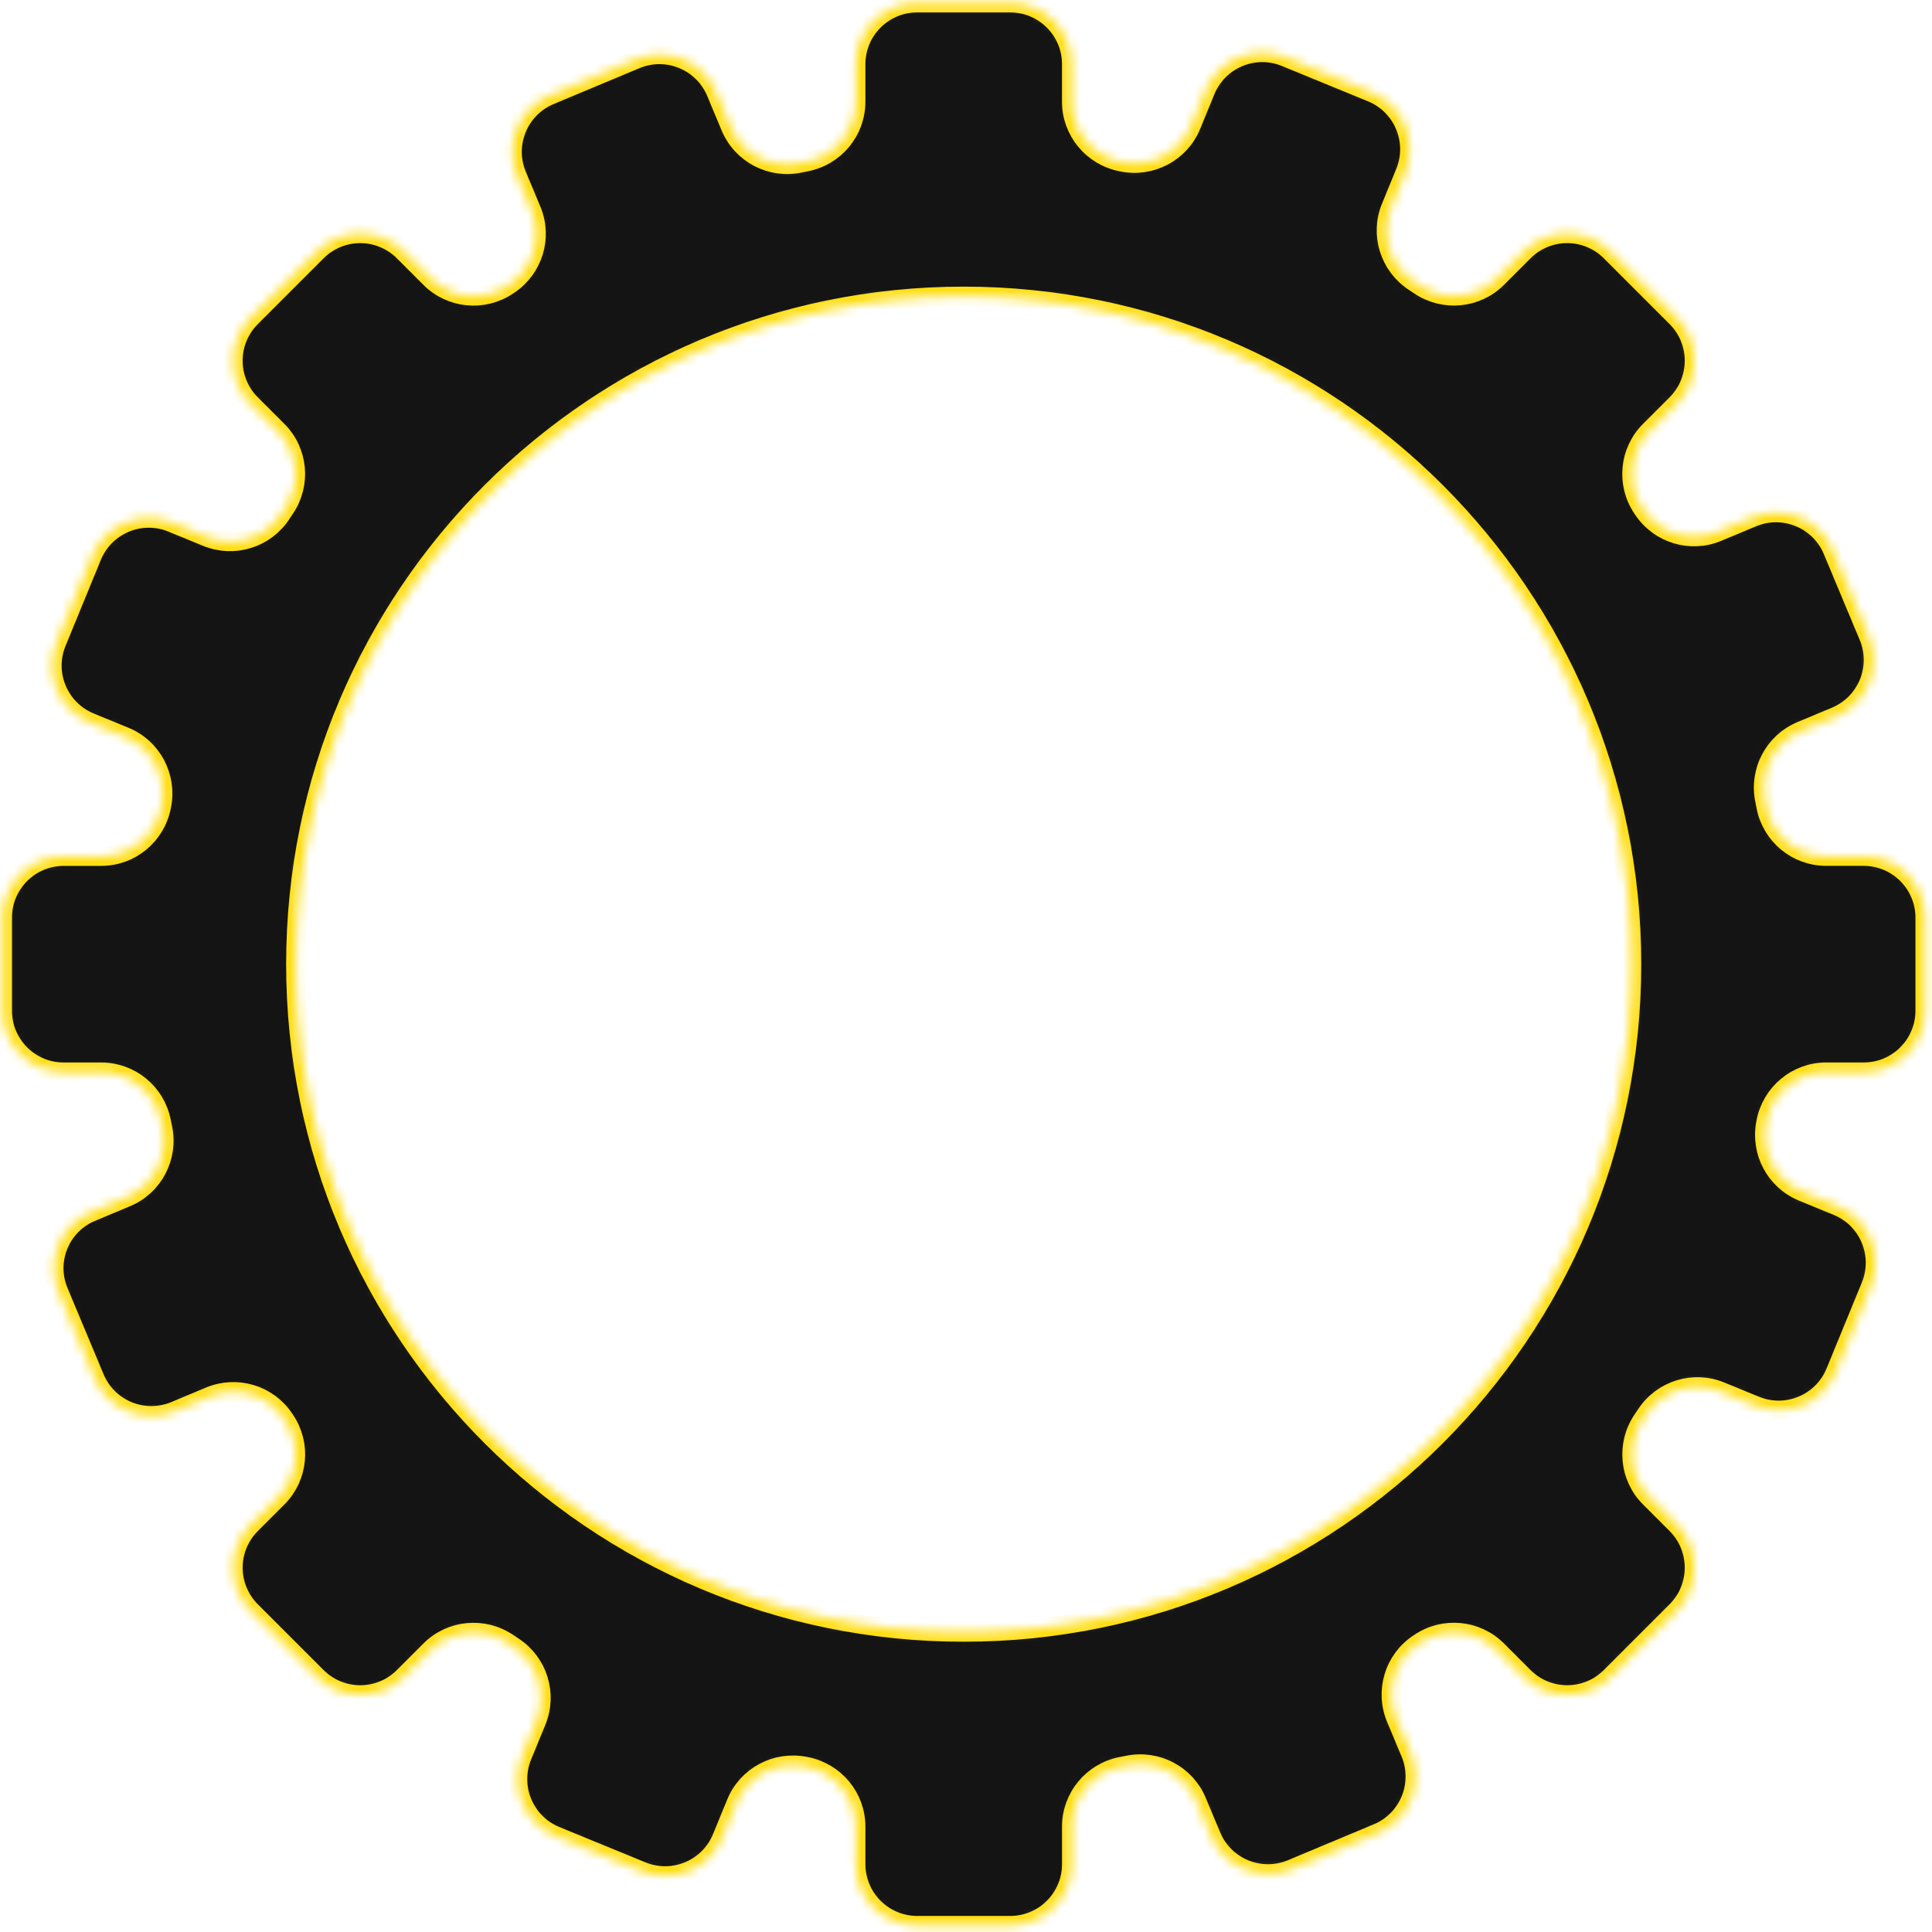 <svg width="203" height="203" viewBox="0 0 203 203" fill="none" xmlns="http://www.w3.org/2000/svg">
<mask id="path-1-inside-1_59_222" fill="white">
<path d="M96.372 0.306L106.144 0.306C109.702 0.306 112.587 3.191 112.587 6.75L112.587 10.688C112.587 13.783 114.791 16.424 117.829 17.018C117.864 17.024 117.899 17.031 117.934 17.038C120.967 17.635 124.003 16.029 125.176 13.169L126.671 9.527C128.022 6.234 131.786 4.661 135.078 6.011L144.118 9.721C147.41 11.072 148.984 14.835 147.633 18.128L146.136 21.777C144.966 24.63 145.985 27.905 148.558 29.605C148.757 29.737 148.956 29.869 149.155 30.003C151.717 31.727 155.137 31.407 157.321 29.224L160.111 26.434C162.627 23.918 166.707 23.918 169.223 26.434L176.132 33.343C178.649 35.86 178.649 39.94 176.132 42.456L173.342 45.246C171.164 47.424 170.831 50.839 172.551 53.394C172.586 53.445 172.62 53.496 172.654 53.547C174.366 56.103 177.649 57.087 180.487 55.9L184.127 54.378C187.41 53.005 191.185 54.554 192.558 57.837L196.327 66.852C197.7 70.135 196.151 73.909 192.868 75.282L189.235 76.801C186.39 77.991 184.796 81.028 185.413 84.049C185.461 84.284 185.507 84.519 185.553 84.755C186.145 87.786 188.79 89.978 191.879 89.978L195.817 89.978C199.376 89.978 202.261 92.863 202.261 96.422L202.261 106.194C202.261 109.752 199.376 112.637 195.817 112.637L191.879 112.637C188.785 112.637 186.143 114.841 185.55 117.879C185.543 117.914 185.536 117.949 185.529 117.984C184.933 121.017 186.538 124.052 189.398 125.226L193.041 126.721C196.333 128.072 197.907 131.835 196.556 135.128L192.847 144.168C191.496 147.46 187.732 149.034 184.44 147.683L180.791 146.186C177.938 145.015 174.663 146.035 172.963 148.607C172.831 148.807 172.698 149.006 172.565 149.204C170.84 151.766 171.16 155.187 173.344 157.371L176.133 160.16C178.649 162.677 178.649 166.756 176.133 169.272L169.224 176.182C166.708 178.698 162.628 178.698 160.112 176.182L157.322 173.392C155.144 171.214 151.729 170.881 149.174 172.601C149.123 172.636 149.071 172.67 149.02 172.704C146.465 174.416 145.481 177.699 146.667 180.537L148.189 184.177C149.562 187.46 148.014 191.235 144.731 192.607L135.716 196.377C132.433 197.75 128.658 196.201 127.285 192.918L125.766 189.285C124.577 186.44 121.54 184.846 118.518 185.463C118.283 185.51 118.048 185.557 117.813 185.603C114.782 186.194 112.589 188.84 112.589 191.928L112.589 195.867C112.589 199.426 109.704 202.311 106.146 202.311L96.374 202.311C92.815 202.311 89.93 199.426 89.93 195.867L89.93 191.929C89.93 188.834 87.726 186.193 84.689 185.6C84.654 185.593 84.619 185.586 84.584 185.579C81.551 184.982 78.515 186.588 77.341 189.448L75.846 193.091C74.496 196.383 70.731 197.956 67.439 196.606L58.399 192.897C55.107 191.546 53.533 187.782 54.884 184.49L56.381 180.84C57.552 177.988 56.532 174.713 53.96 173.013C53.76 172.881 53.561 172.748 53.363 172.615C50.801 170.891 47.38 171.21 45.197 173.393L42.407 176.183C39.89 178.7 35.811 178.7 33.295 176.183L26.385 169.274C23.869 166.757 23.869 162.678 26.385 160.162L29.175 157.371C31.353 155.194 31.686 151.779 29.966 149.224C29.931 149.173 29.897 149.121 29.863 149.07C28.151 146.514 24.869 145.531 22.03 146.717L18.39 148.239C15.107 149.612 11.332 148.063 9.96 144.78L6.169 135.714C4.808 132.459 6.343 128.717 9.598 127.357L13.282 125.817C16.128 124.627 17.721 121.59 17.105 118.569C17.057 118.334 17.01 118.099 16.964 117.863C16.373 114.832 13.727 112.639 10.639 112.639L6.7 112.639C3.142 112.639 0.257 109.755 0.257 106.196L0.257 96.424C0.257 92.866 3.142 89.981 6.7 89.981L10.638 89.981C13.733 89.981 16.374 87.777 16.968 84.739C16.975 84.704 16.982 84.669 16.988 84.634C17.585 81.601 15.979 78.565 13.12 77.392L9.477 75.897C6.185 74.546 4.611 70.782 5.961 67.49L9.671 58.45C11.022 55.158 14.786 53.584 18.078 54.935L21.727 56.432C24.58 57.602 27.855 56.583 29.555 54.01C29.687 53.811 29.819 53.612 29.953 53.413C31.677 50.851 31.358 47.431 29.174 45.247L26.384 42.458C23.868 39.941 23.868 35.861 26.384 33.345L33.294 26.436C35.81 23.919 39.89 23.919 42.406 26.436L45.196 29.226C47.374 31.404 50.789 31.737 53.344 30.017C53.395 29.983 53.446 29.948 53.498 29.914C56.053 28.202 57.037 24.919 55.85 22.081L54.328 18.441C52.955 15.158 54.504 11.383 57.787 10.01L66.802 6.241C70.085 4.868 73.86 6.417 75.232 9.7L76.751 13.332C77.941 16.178 80.978 17.771 83.999 17.155C84.234 17.107 84.469 17.061 84.705 17.015C87.736 16.423 89.929 13.777 89.929 10.689L89.929 6.751C89.929 3.191 92.814 0.306 96.372 0.306ZM31.066 101.309C31.066 140.075 62.492 171.501 101.258 171.501C140.023 171.501 171.449 140.075 171.449 101.309C171.449 62.543 140.023 31.117 101.258 31.117C62.492 31.116 31.066 62.542 31.066 101.309Z"/>
</mask>
<path d="M96.372 0.306L106.144 0.306C109.702 0.306 112.587 3.191 112.587 6.75L112.587 10.688C112.587 13.783 114.791 16.424 117.829 17.018C117.864 17.024 117.899 17.031 117.934 17.038C120.967 17.635 124.003 16.029 125.176 13.169L126.671 9.527C128.022 6.234 131.786 4.661 135.078 6.011L144.118 9.721C147.41 11.072 148.984 14.835 147.633 18.128L146.136 21.777C144.966 24.63 145.985 27.905 148.558 29.605C148.757 29.737 148.956 29.869 149.155 30.003C151.717 31.727 155.137 31.407 157.321 29.224L160.111 26.434C162.627 23.918 166.707 23.918 169.223 26.434L176.132 33.343C178.649 35.86 178.649 39.94 176.132 42.456L173.342 45.246C171.164 47.424 170.831 50.839 172.551 53.394C172.586 53.445 172.62 53.496 172.654 53.547C174.366 56.103 177.649 57.087 180.487 55.9L184.127 54.378C187.41 53.005 191.185 54.554 192.558 57.837L196.327 66.852C197.7 70.135 196.151 73.909 192.868 75.282L189.235 76.801C186.39 77.991 184.796 81.028 185.413 84.049C185.461 84.284 185.507 84.519 185.553 84.755C186.145 87.786 188.79 89.978 191.879 89.978L195.817 89.978C199.376 89.978 202.261 92.863 202.261 96.422L202.261 106.194C202.261 109.752 199.376 112.637 195.817 112.637L191.879 112.637C188.785 112.637 186.143 114.841 185.55 117.879C185.543 117.914 185.536 117.949 185.529 117.984C184.933 121.017 186.538 124.052 189.398 125.226L193.041 126.721C196.333 128.072 197.907 131.835 196.556 135.128L192.847 144.168C191.496 147.46 187.732 149.034 184.44 147.683L180.791 146.186C177.938 145.015 174.663 146.035 172.963 148.607C172.831 148.807 172.698 149.006 172.565 149.204C170.84 151.766 171.16 155.187 173.344 157.371L176.133 160.16C178.649 162.677 178.649 166.756 176.133 169.272L169.224 176.182C166.708 178.698 162.628 178.698 160.112 176.182L157.322 173.392C155.144 171.214 151.729 170.881 149.174 172.601C149.123 172.636 149.071 172.67 149.02 172.704C146.465 174.416 145.481 177.699 146.667 180.537L148.189 184.177C149.562 187.46 148.014 191.235 144.731 192.607L135.716 196.377C132.433 197.75 128.658 196.201 127.285 192.918L125.766 189.285C124.577 186.44 121.54 184.846 118.518 185.463C118.283 185.51 118.048 185.557 117.813 185.603C114.782 186.194 112.589 188.84 112.589 191.928L112.589 195.867C112.589 199.426 109.704 202.311 106.146 202.311L96.374 202.311C92.815 202.311 89.93 199.426 89.93 195.867L89.93 191.929C89.93 188.834 87.726 186.193 84.689 185.6C84.654 185.593 84.619 185.586 84.584 185.579C81.551 184.982 78.515 186.588 77.341 189.448L75.846 193.091C74.496 196.383 70.731 197.956 67.439 196.606L58.399 192.897C55.107 191.546 53.533 187.782 54.884 184.49L56.381 180.84C57.552 177.988 56.532 174.713 53.96 173.013C53.76 172.881 53.561 172.748 53.363 172.615C50.801 170.891 47.38 171.21 45.197 173.393L42.407 176.183C39.89 178.7 35.811 178.7 33.295 176.183L26.385 169.274C23.869 166.757 23.869 162.678 26.385 160.162L29.175 157.371C31.353 155.194 31.686 151.779 29.966 149.224C29.931 149.173 29.897 149.121 29.863 149.07C28.151 146.514 24.869 145.531 22.03 146.717L18.39 148.239C15.107 149.612 11.332 148.063 9.96 144.78L6.169 135.714C4.808 132.459 6.343 128.717 9.598 127.357L13.282 125.817C16.128 124.627 17.721 121.59 17.105 118.569C17.057 118.334 17.01 118.099 16.964 117.863C16.373 114.832 13.727 112.639 10.639 112.639L6.7 112.639C3.142 112.639 0.257 109.755 0.257 106.196L0.257 96.424C0.257 92.866 3.142 89.981 6.7 89.981L10.638 89.981C13.733 89.981 16.374 87.777 16.968 84.739C16.975 84.704 16.982 84.669 16.988 84.634C17.585 81.601 15.979 78.565 13.12 77.392L9.477 75.897C6.185 74.546 4.611 70.782 5.961 67.49L9.671 58.45C11.022 55.158 14.786 53.584 18.078 54.935L21.727 56.432C24.58 57.602 27.855 56.583 29.555 54.01C29.687 53.811 29.819 53.612 29.953 53.413C31.677 50.851 31.358 47.431 29.174 45.247L26.384 42.458C23.868 39.941 23.868 35.861 26.384 33.345L33.294 26.436C35.81 23.919 39.89 23.919 42.406 26.436L45.196 29.226C47.374 31.404 50.789 31.737 53.344 30.017C53.395 29.983 53.446 29.948 53.498 29.914C56.053 28.202 57.037 24.919 55.85 22.081L54.328 18.441C52.955 15.158 54.504 11.383 57.787 10.01L66.802 6.241C70.085 4.868 73.86 6.417 75.232 9.7L76.751 13.332C77.941 16.178 80.978 17.771 83.999 17.155C84.234 17.107 84.469 17.061 84.705 17.015C87.736 16.423 89.929 13.777 89.929 10.689L89.929 6.751C89.929 3.191 92.814 0.306 96.372 0.306ZM31.066 101.309C31.066 140.075 62.492 171.501 101.258 171.501C140.023 171.501 171.449 140.075 171.449 101.309C171.449 62.543 140.023 31.117 101.258 31.117C62.492 31.116 31.066 62.542 31.066 101.309Z" fill="#141414" stroke="#FFDE15" stroke-width="2" mask="url(#path-1-inside-1_59_222)"/>
</svg>
